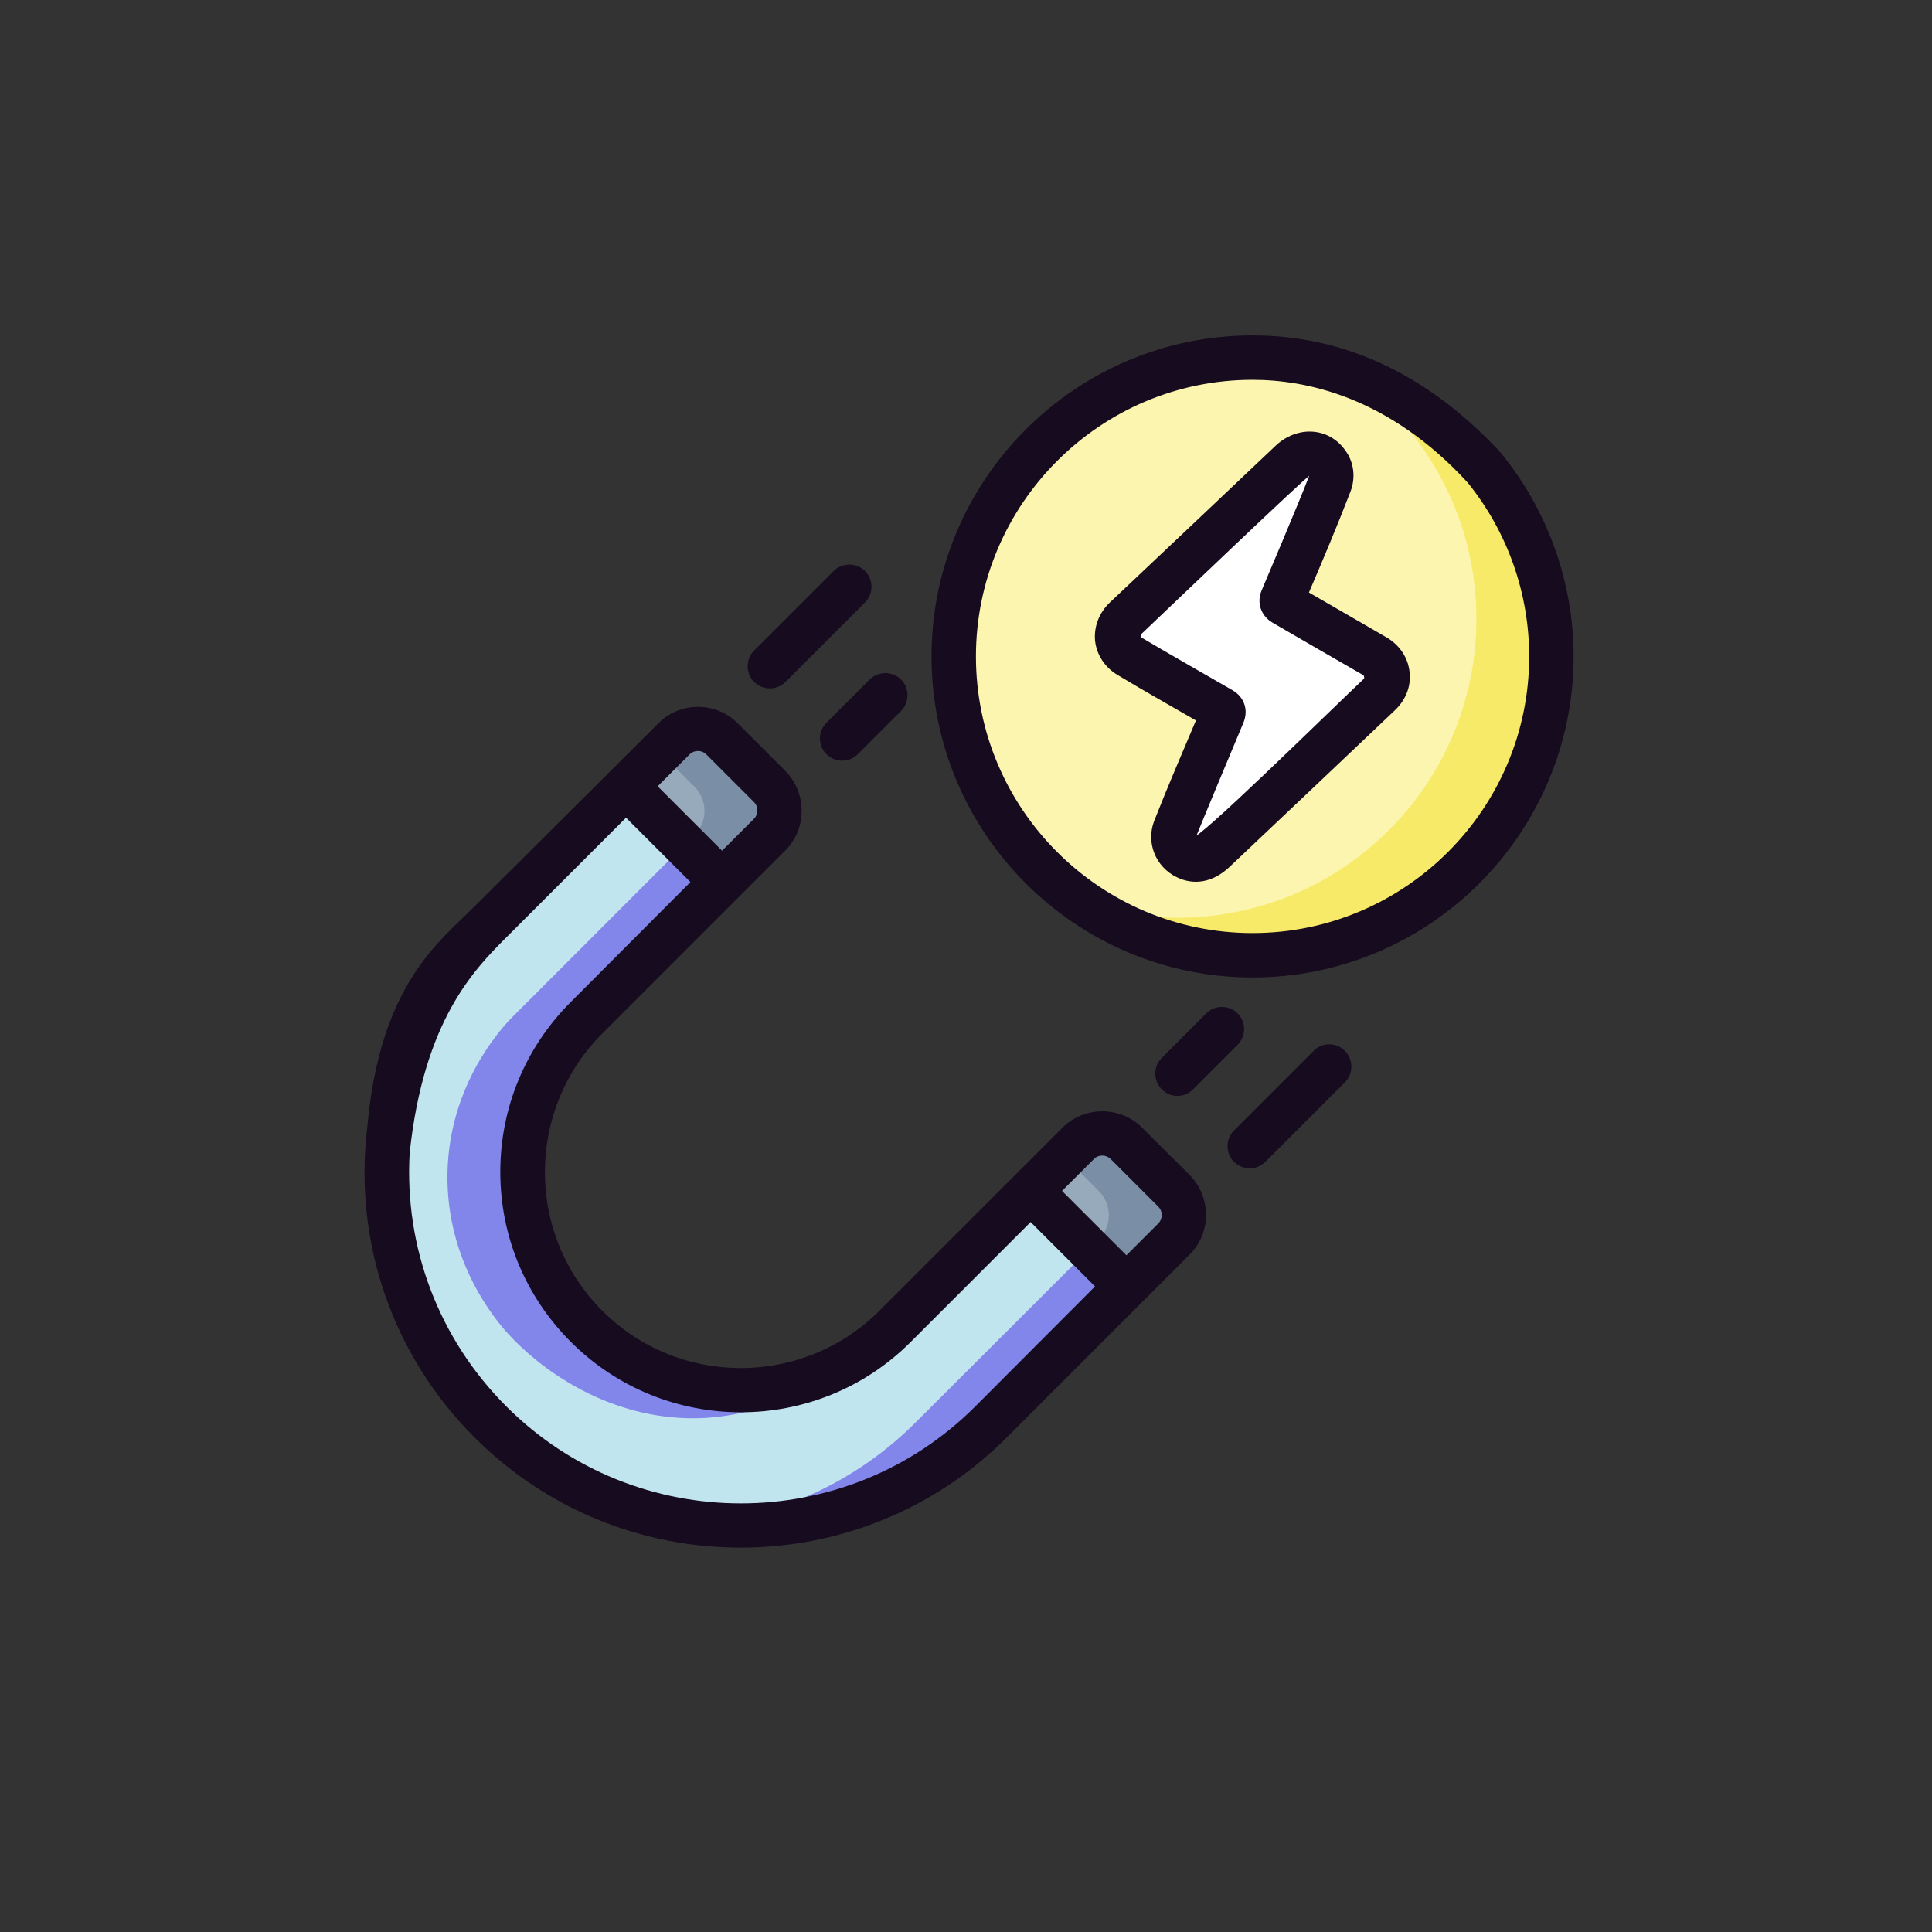 <?xml version="1.0" encoding="UTF-8"?>
<svg xmlns="http://www.w3.org/2000/svg" width="84" height="84" viewBox="0 0 84 84" fill="none">
  <rect x="0" y="0" width="84" height="84" fill="#333333" stroke="none"/>
  <path d="M31.829 36.284L31.394 38.35L25.501 44.243C21.794 47.95 21.794 53.952 25.501 57.659C29.209 61.367 35.21 61.367 38.918 57.659L44.811 51.766L46.876 51.331C47.453 50.755 48.398 50.755 48.975 51.331L49.41 51.766C49.986 52.343 49.986 53.288 49.41 53.865L48.975 55.931L43.082 61.834C37.08 67.836 27.339 67.836 21.337 61.834C15.336 55.833 15.336 46.091 21.337 40.09L27.23 34.197L29.296 33.762C29.872 33.185 30.818 33.185 31.394 33.762L31.829 34.197C32.405 34.773 32.405 35.708 31.829 36.284Z" fill="#C1E5EF"></path>
  <path d="M28.709 34.339L30.198 34.198C30.774 34.774 30.774 35.72 30.198 36.296L29.763 36.731L22.24 44.255C21.718 44.798 19.543 47.201 19.456 50.963C19.369 54.877 21.598 57.443 22.077 57.976C23.457 59.498 26.262 61.564 29.872 61.661C33.123 61.748 35.46 60.15 36.243 59.552C32.721 61.205 28.404 60.585 25.491 57.671C21.783 53.964 21.783 47.962 25.491 44.255L31.383 38.362L31.818 36.296C32.221 35.894 32.34 35.329 32.188 34.828C32.123 34.6 31.992 34.372 31.818 34.198L31.383 33.763C31.264 33.643 31.122 33.546 30.959 33.469C30.405 33.209 29.742 33.306 29.285 33.763L28.709 34.339Z" fill="#8286EA"></path>
  <path d="M49.41 51.778L48.975 51.343C48.399 50.767 47.453 50.767 46.876 51.343L46.289 51.93L47.779 51.789C48.355 52.365 48.355 53.311 47.779 53.887L39.82 61.835C37.233 64.422 33.949 65.89 30.579 66.249C35.036 66.716 39.668 65.249 43.082 61.835L48.975 55.942L49.41 53.876C49.986 53.289 49.986 52.354 49.41 51.778Z" fill="#8286EA"></path>
  <path d="M31.394 38.351L33.46 36.285C34.036 35.709 34.036 34.763 33.46 34.187L31.394 32.121C30.818 31.545 29.872 31.545 29.296 32.121L27.23 34.187L31.394 38.351Z" fill="#97AABB"></path>
  <path d="M33.46 34.197L31.394 32.131C30.818 31.555 29.872 31.555 29.296 32.131L28.709 32.718L30.198 34.208C30.774 34.784 30.774 35.73 30.198 36.306L29.763 36.741L31.394 38.372L33.46 36.306C34.036 35.708 34.036 34.773 33.46 34.197Z" fill="#7A8FA5"></path>
  <path d="M51.041 51.777L48.975 49.712C48.398 49.135 47.453 49.135 46.876 49.712L44.811 51.777L48.975 55.941L51.041 53.876C51.617 53.288 51.617 52.353 51.041 51.777Z" fill="#97AABB"></path>
  <path d="M51.04 51.777L48.975 49.712C48.398 49.135 47.453 49.135 46.876 49.712L46.289 50.299L47.779 51.788C48.355 52.364 48.355 53.31 47.779 53.886L47.344 54.321L48.975 55.952L51.04 53.886C51.617 53.288 51.617 52.353 51.04 51.777Z" fill="#7A8FA5"></path>
  <path d="M54.459 41.534C61.634 41.534 67.451 35.717 67.451 28.542C67.451 21.366 61.634 15.549 54.459 15.549C47.283 15.549 41.466 21.366 41.466 28.542C41.466 35.717 47.283 41.534 54.459 41.534Z" fill="#FCF5AF"></path>
  <path d="M58.569 16.211C61.961 18.56 64.19 22.474 64.19 26.91C64.19 34.086 58.373 39.902 51.197 39.902C49.762 39.902 48.37 39.663 47.077 39.239C49.175 40.685 51.719 41.533 54.459 41.533C61.635 41.533 67.451 35.716 67.451 28.541C67.451 22.8 63.733 17.929 58.569 16.211Z" fill="#F8EA69"></path>
  <path d="M56.84 19.714C57.579 19.703 58.069 20.377 57.819 21.019C57.166 22.704 56.438 24.378 55.731 26.042C55.688 26.14 55.72 26.183 55.807 26.237C57.134 26.998 58.449 27.77 59.776 28.532C60.428 28.901 60.537 29.673 59.982 30.184C57.579 32.456 55.187 34.729 52.785 37.001C52.382 37.382 51.991 37.468 51.578 37.273C51.132 37.055 50.904 36.544 51.089 36.066C51.339 35.414 51.61 34.783 51.882 34.142C52.317 33.109 52.741 32.076 53.176 31.043C53.22 30.934 53.187 30.902 53.1 30.858C51.763 30.086 50.404 29.336 49.088 28.532C48.468 28.162 48.403 27.401 48.925 26.901C51.328 24.628 53.73 22.367 56.123 20.084C56.34 19.866 56.59 19.725 56.84 19.714Z" fill="white"></path>
  <path d="M34.047 29.544L37.504 26.086C37.82 25.771 37.82 25.249 37.504 24.934C37.189 24.618 36.667 24.618 36.352 24.934L32.895 28.391C32.579 28.706 32.579 29.228 32.895 29.544C33.21 29.859 33.732 29.859 34.047 29.544Z" fill="#170B1F" stroke="#170B1F" stroke-width="0.3"></path>
  <path d="M36.036 32.686C36.352 33.001 36.874 33.001 37.189 32.686L39.07 30.805C39.385 30.49 39.385 29.968 39.07 29.652C38.755 29.337 38.233 29.337 37.917 29.652L36.036 31.533C35.721 31.849 35.721 32.36 36.036 32.686Z" fill="#170B1F" stroke="#170B1F" stroke-width="0.3"></path>
  <path d="M49.551 49.136C48.67 48.245 47.181 48.245 46.3 49.136L38.342 57.095C34.96 60.476 29.459 60.476 26.078 57.095C22.696 53.714 22.696 48.212 26.078 44.831L34.036 36.873C34.928 35.981 34.928 34.524 34.036 33.622L31.97 31.556C31.535 31.121 30.959 30.882 30.35 30.882C29.741 30.882 29.154 31.121 28.73 31.556L20.75 39.504C19.163 41.091 16.673 42.885 16.118 49.017C15.52 53.986 17.206 58.867 20.75 62.401C27.067 68.718 37.341 68.718 43.658 62.401L51.617 54.442C52.508 53.551 52.508 52.094 51.617 51.191L49.551 49.136ZM29.872 32.697C30.133 32.437 30.557 32.437 30.818 32.697L32.884 34.763C33.145 35.024 33.145 35.448 32.884 35.709L31.394 37.199L28.382 34.187L29.872 32.697ZM42.506 61.259C36.83 66.934 27.589 66.934 21.913 61.259C18.945 58.291 17.423 54.279 17.662 50.115C18.282 44.32 20.478 42.08 21.902 40.656L27.219 35.34L30.231 38.351L24.925 43.668C22.979 45.614 21.902 48.202 21.902 50.952C21.902 53.703 22.979 56.291 24.925 58.237C28.948 62.259 35.482 62.259 39.494 58.237L44.81 52.92L47.822 55.932L42.506 61.259ZM50.464 53.301L48.975 54.79L45.963 51.779L47.453 50.289C47.703 50.028 48.138 50.028 48.398 50.289L50.464 52.355C50.725 52.616 50.725 53.04 50.464 53.301Z" fill="#170B1F" stroke="#170B1F" stroke-width="0.3"></path>
  <path d="M65.059 19.691C65.048 19.68 65.048 19.669 65.037 19.669C65.027 19.659 65.016 19.648 65.005 19.637C64.972 19.604 64.94 19.572 64.907 19.539C61.026 15.484 57.122 14.733 54.459 14.733C46.848 14.733 40.651 20.931 40.651 28.541C40.651 36.152 46.848 42.349 54.459 42.349C62.069 42.349 68.267 36.152 68.267 28.541C68.267 25.312 67.125 22.17 65.059 19.691ZM54.459 40.718C47.74 40.718 42.282 35.249 42.282 28.541C42.282 21.833 47.751 16.364 54.459 16.364C56.807 16.364 60.46 17.104 63.928 20.887C65.679 23.051 66.636 25.758 66.636 28.541C66.636 35.26 61.167 40.718 54.459 40.718Z" fill="#170B1F" stroke="#170B1F" stroke-width="0.3"></path>
  <path d="M51.219 38.001C51.882 38.327 52.643 38.251 53.35 37.588C55.742 35.326 58.166 33.032 60.547 30.771C60.993 30.347 61.211 29.781 61.134 29.216C61.069 28.64 60.721 28.129 60.178 27.824C59.025 27.161 57.873 26.487 56.72 25.824C57.351 24.356 57.992 22.834 58.579 21.312C58.786 20.768 58.721 20.159 58.384 19.692C57.71 18.713 56.427 18.67 55.557 19.496C53.154 21.779 50.762 24.03 48.359 26.302C47.925 26.715 47.707 27.281 47.761 27.846C47.827 28.411 48.153 28.911 48.664 29.216C49.838 29.923 51.023 30.586 52.187 31.26C51.545 32.782 50.914 34.239 50.316 35.761C49.99 36.631 50.382 37.588 51.219 38.001ZM51.849 36.359C52.034 35.881 53.491 32.391 53.926 31.358C54.122 30.879 53.959 30.401 53.513 30.14C53.143 29.923 50.469 28.4 49.512 27.824C49.468 27.802 49.425 27.552 49.49 27.487C50.556 26.476 56.655 20.638 56.883 20.529C57.036 20.54 57.101 20.638 57.068 20.725C56.546 22.084 55.122 25.41 54.992 25.726C54.796 26.193 54.959 26.683 55.405 26.944C55.948 27.259 58.59 28.792 59.373 29.238C59.46 29.292 59.493 29.531 59.428 29.596C57.514 31.412 52.187 36.663 51.936 36.533C51.871 36.5 51.817 36.435 51.849 36.359Z" fill="#170B1F" stroke="#170B1F" stroke-width="0.3"></path>
  <path d="M57.216 45.798L53.758 49.256C53.443 49.571 53.443 50.093 53.758 50.408C54.074 50.724 54.596 50.724 54.911 50.408L58.368 46.951C58.684 46.636 58.684 46.114 58.368 45.798C58.053 45.472 57.531 45.472 57.216 45.798Z" fill="#170B1F" stroke="#170B1F" stroke-width="0.3"></path>
  <path d="M51.769 47.254L53.704 45.319C54.02 45.004 54.02 44.482 53.704 44.167C53.389 43.851 52.867 43.851 52.552 44.167L50.616 46.102C50.301 46.417 50.301 46.939 50.616 47.254C50.932 47.581 51.454 47.581 51.769 47.254Z" fill="#170B1F" stroke="#170B1F" stroke-width="0.3"></path>
</svg>
